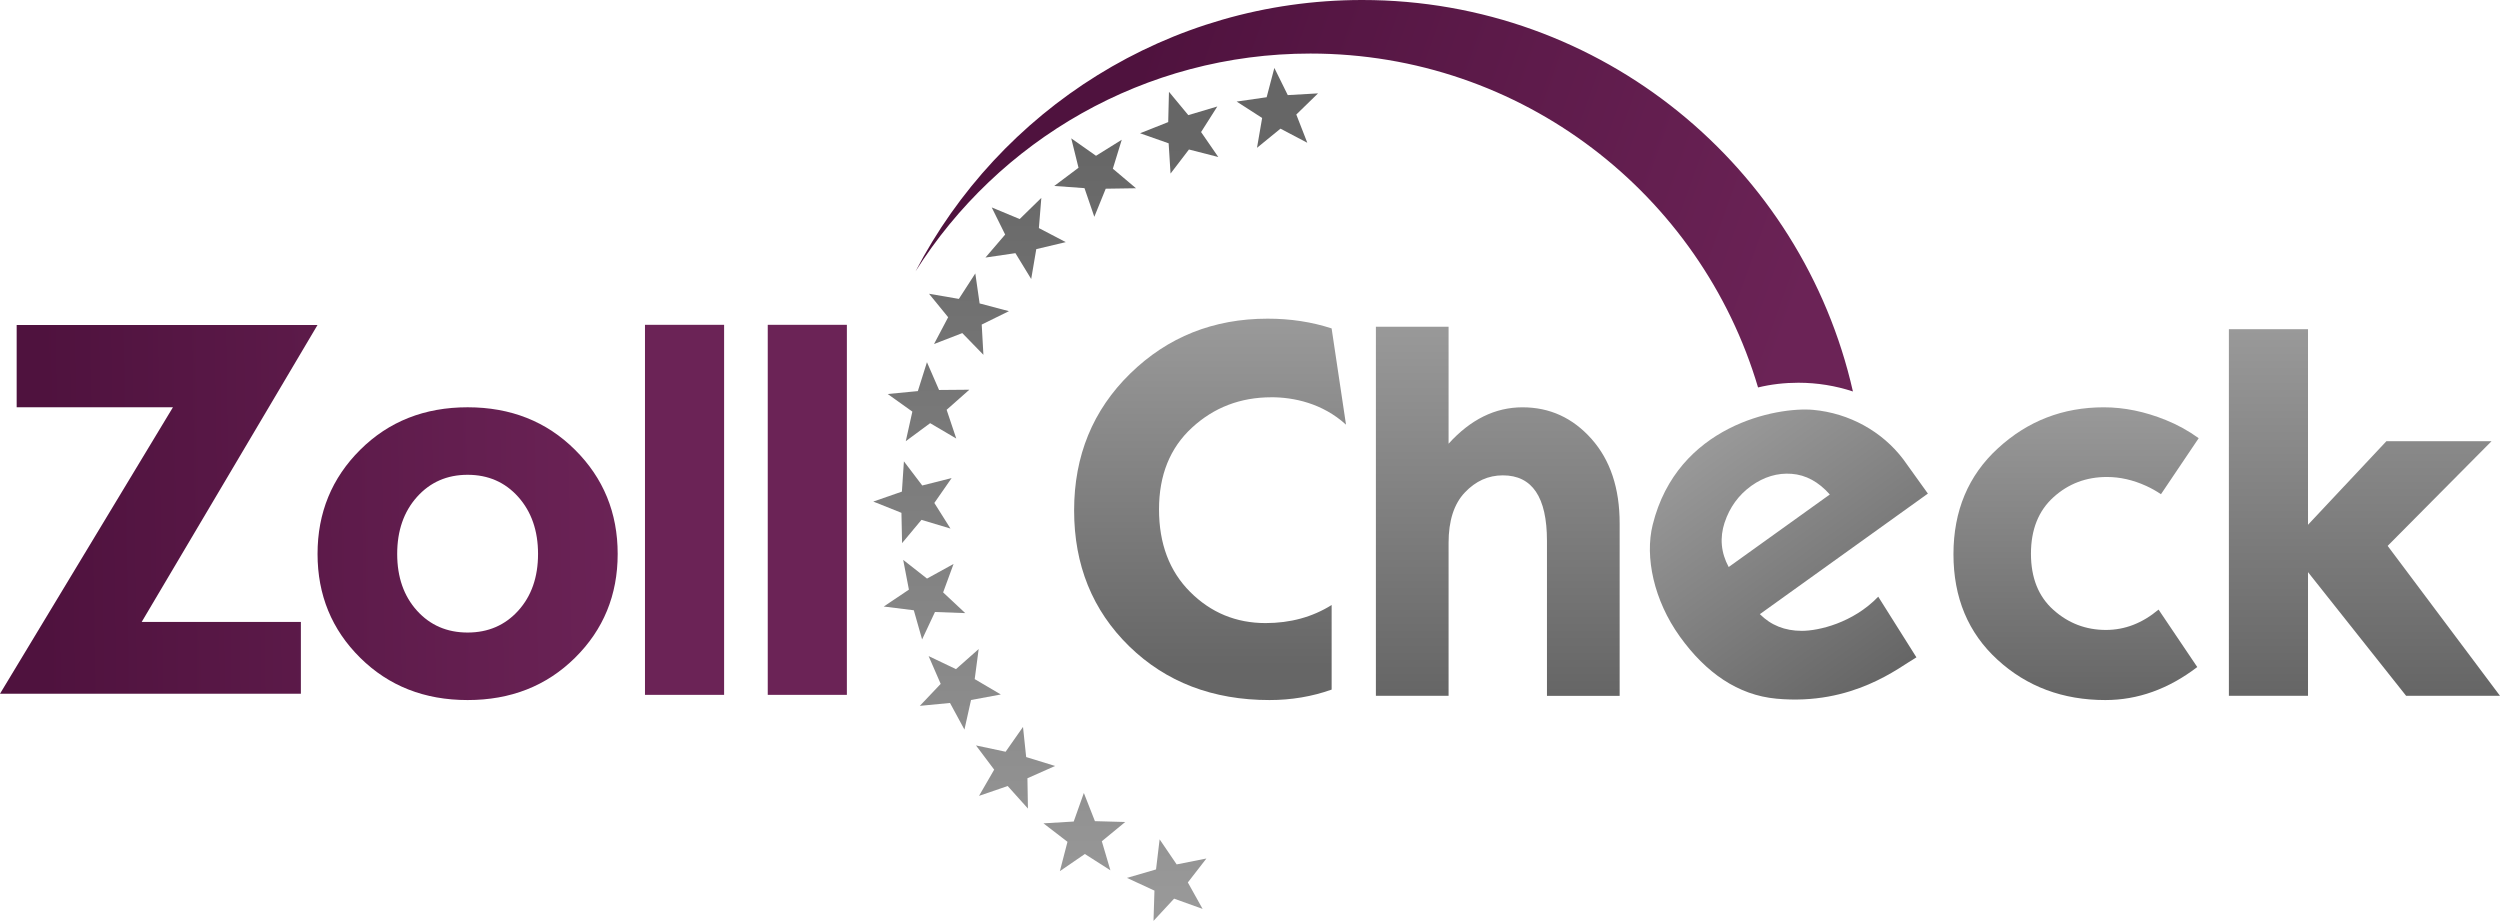 <?xml version="1.0" encoding="UTF-8"?>
<svg id="Layer_1" data-name="Layer 1" xmlns="http://www.w3.org/2000/svg" xmlns:xlink="http://www.w3.org/1999/xlink" viewBox="0 0 870.11 320.51">
  <defs>
    <style>
      .cls-1 {
        fill: url(#New_Gradient_Swatch_1);
      }

      .cls-1, .cls-2, .cls-3, .cls-4, .cls-5, .cls-6, .cls-7, .cls-8, .cls-9, .cls-10, .cls-11, .cls-12, .cls-13, .cls-14, .cls-15, .cls-16, .cls-17, .cls-18, .cls-19, .cls-20, .cls-21, .cls-22 {
        stroke-width: 0px;
      }

      .cls-2 {
        fill: url(#New_Gradient_Swatch_1-4);
      }

      .cls-3 {
        fill: url(#New_Gradient_Swatch_1-3);
      }

      .cls-4 {
        fill: url(#New_Gradient_Swatch_1-2);
      }

      .cls-5 {
        fill: url(#New_Gradient_Swatch_1-5);
      }

      .cls-6 {
        fill: url(#linear-gradient);
      }

      .cls-7 {
        fill: url(#linear-gradient-11);
      }

      .cls-8 {
        fill: url(#linear-gradient-12);
      }

      .cls-9 {
        fill: url(#linear-gradient-13);
      }

      .cls-10 {
        fill: url(#linear-gradient-10);
      }

      .cls-11 {
        fill: url(#linear-gradient-17);
      }

      .cls-12 {
        fill: url(#linear-gradient-16);
      }

      .cls-13 {
        fill: url(#linear-gradient-15);
      }

      .cls-14 {
        fill: url(#linear-gradient-14);
      }

      .cls-15 {
        fill: url(#linear-gradient-4);
      }

      .cls-16 {
        fill: url(#linear-gradient-2);
      }

      .cls-17 {
        fill: url(#linear-gradient-3);
      }

      .cls-18 {
        fill: url(#linear-gradient-8);
      }

      .cls-19 {
        fill: url(#linear-gradient-9);
      }

      .cls-20 {
        fill: url(#linear-gradient-7);
      }

      .cls-21 {
        fill: url(#linear-gradient-5);
      }

      .cls-22 {
        fill: url(#linear-gradient-6);
      }
    </style>
    <linearGradient id="New_Gradient_Swatch_1" data-name="New Gradient Swatch 1" x1="14.42" y1="177.87" x2="216.03" y2="174.97" gradientUnits="userSpaceOnUse">
      <stop offset="0" stop-color="#4f123e"/>
      <stop offset="1" stop-color="#6b2356"/>
    </linearGradient>
    <linearGradient id="New_Gradient_Swatch_1-2" data-name="New Gradient Swatch 1" x1="14.67" y1="194.83" x2="216.27" y2="191.93" xlink:href="#New_Gradient_Swatch_1"/>
    <linearGradient id="New_Gradient_Swatch_1-3" data-name="New Gradient Swatch 1" x1="14.46" y1="180.66" x2="216.07" y2="177.76" xlink:href="#New_Gradient_Swatch_1"/>
    <linearGradient id="New_Gradient_Swatch_1-4" data-name="New Gradient Swatch 1" x1="14.47" y1="181.28" x2="216.08" y2="178.38" xlink:href="#New_Gradient_Swatch_1"/>
    <linearGradient id="linear-gradient" x1="421.16" y1="112.62" x2="421.16" y2="233.04" gradientUnits="userSpaceOnUse">
      <stop offset="0" stop-color="#999"/>
      <stop offset=".99" stop-color="#666"/>
    </linearGradient>
    <linearGradient id="linear-gradient-2" x1="521.29" y1="113.72" x2="521.29" y2="242.18" xlink:href="#linear-gradient"/>
    <linearGradient id="linear-gradient-3" x1="596.1" y1="152.45" x2="656.35" y2="236.42" xlink:href="#linear-gradient"/>
    <linearGradient id="linear-gradient-4" x1="722.56" y1="141.75" x2="722.56" y2="243.65" xlink:href="#linear-gradient"/>
    <linearGradient id="linear-gradient-5" x1="822.93" y1="114.57" x2="822.93" y2="242.18" xlink:href="#linear-gradient"/>
    <linearGradient id="New_Gradient_Swatch_1-5" data-name="New Gradient Swatch 1" x1="389.54" y1="39.36" x2="621.6" y2="122.03" xlink:href="#New_Gradient_Swatch_1"/>
    <linearGradient id="linear-gradient-6" x1="323.16" y1="47.35" x2="323.16" y2="316.06" gradientUnits="userSpaceOnUse">
      <stop offset=".01" stop-color="#666"/>
      <stop offset="1" stop-color="#999"/>
    </linearGradient>
    <linearGradient id="linear-gradient-7" x1="317.57" y1="47.35" x2="317.57" y2="316.06" xlink:href="#linear-gradient-6"/>
    <linearGradient id="linear-gradient-8" x1="321.77" y1="47.35" x2="321.77" y2="316.06" xlink:href="#linear-gradient-6"/>
    <linearGradient id="linear-gradient-9" x1="334.23" y1="47.35" x2="334.23" y2="316.06" xlink:href="#linear-gradient-6"/>
    <linearGradient id="linear-gradient-10" x1="353.46" y1="47.35" x2="353.46" y2="316.06" xlink:href="#linear-gradient-6"/>
    <linearGradient id="linear-gradient-11" x1="377.4" y1="47.35" x2="377.4" y2="316.06" xlink:href="#linear-gradient-6"/>
    <linearGradient id="linear-gradient-12" x1="406.05" y1="47.35" x2="406.05" y2="316.06" xlink:href="#linear-gradient-6"/>
    <linearGradient id="linear-gradient-13" x1="337.24" y1="47.35" x2="337.24" y2="316.06" xlink:href="#linear-gradient-6"/>
    <linearGradient id="linear-gradient-14" x1="356.95" y1="47.35" x2="356.95" y2="316.06" xlink:href="#linear-gradient-6"/>
    <linearGradient id="linear-gradient-15" x1="381.16" y1="47.35" x2="381.16" y2="316.06" xlink:href="#linear-gradient-6"/>
    <linearGradient id="linear-gradient-16" x1="410.41" y1="47.35" x2="410.41" y2="316.06" xlink:href="#linear-gradient-6"/>
    <linearGradient id="linear-gradient-17" x1="444.57" y1="47.35" x2="444.57" y2="316.06" xlink:href="#linear-gradient-6"/>
  </defs>
  <path class="cls-1" d="M0,241.45l60.19-99.7H5.8v-28.64h104.71l-61.2,103.36h55.41v24.97H0Z"/>
  <path class="cls-4" d="M214.98,192.79c0,14.32-4.96,26.38-14.87,36.17-9.91,9.79-22.37,14.69-37.36,14.69s-27.45-4.89-37.36-14.69c-9.91-9.79-14.87-21.85-14.87-36.17s4.96-26.41,14.87-36.26c9.91-9.85,22.37-14.78,37.36-14.78s27.45,4.93,37.36,14.78c9.91,9.85,14.87,21.94,14.87,36.26ZM138.24,192.79c0,8.08,2.3,14.66,6.88,19.74,4.59,5.08,10.47,7.62,17.63,7.62s13.03-2.54,17.63-7.62c4.59-5.08,6.88-11.66,6.88-19.74s-2.3-14.69-6.88-19.83c-4.59-5.14-10.47-7.71-17.63-7.71s-13.03,2.57-17.63,7.71c-4.59,5.14-6.88,11.75-6.88,19.83Z"/>
  <path class="cls-3" d="M252.02,241.84h-27.54V113.05h27.54v128.78Z"/>
  <path class="cls-2" d="M294.75,241.84h-27.54V113.05h27.54v128.78Z"/>
  <path class="cls-6" d="M442.49,138.26c7.71,0,17.77,2.05,25.98,9.54l-5.01-33.5c-6.92-2.26-14.36-3.39-22.25-3.39-18.86,0-34.79,6.37-47.83,19.09-13.03,12.74-19.54,28.62-19.54,47.65s6.39,34.79,19.17,47.28c12.8,12.47,29.07,18.72,48.84,18.72,7.58,0,14.79-1.21,21.62-3.64v-29.44c-6.7,4.19-14.36,6.29-22.99,6.29-10.27,0-19.03-3.62-26.26-10.85-7.21-7.21-10.83-16.79-10.83-28.72s3.82-21.41,11.49-28.46c7.64-7.03,16.85-10.56,27.62-10.56Z"/>
  <path class="cls-16" d="M504.17,188.94v53.24h-25.3V113.72h25.3v40.71c7.65-8.45,16.22-12.67,25.72-12.67s17.51,3.67,24.04,11.02c6.52,7.34,9.78,17.14,9.78,29.37v60.04h-25.3v-53.98c0-15.18-5.12-22.77-15.35-22.77-5.06,0-9.48,1.99-13.24,5.97-3.77,3.98-5.65,9.82-5.65,17.53Z"/>
  <path class="cls-17" d="M627.08,219.56c-5.88,0-10.73-1.95-14.57-5.81l58.48-41.96-8.57-11.94c-7.4-9.76-18.84-16.05-31.33-17.2-12.47-1.13-47.32,5.26-55.89,40.03-2.77,11.18.39,26.22,9.45,38.85,9.06,12.62,20.2,20.39,33.62,21.64,26.63,2.47,42.74-10.95,48.73-14.39l-13.29-21.11c-8.81,9.15-20.75,11.89-26.62,11.89ZM600.25,181.86c1.77-5.32,4.85-9.57,9.27-12.76,4.44-3.16,9.12-4.56,14.05-4.19,4.93.37,9.37,2.77,13.29,7.19l-35.2,25.25c-2.69-4.99-3.16-10.17-1.42-15.49Z"/>
  <path class="cls-15" d="M764.75,232.16c-10.05,7.66-20.71,11.49-31.99,11.49-14.81,0-27.33-4.68-37.54-14.03-10.23-9.37-15.33-21.62-15.33-36.72s5.16-27.43,15.51-36.9c10.34-9.49,22.6-14.24,36.8-14.24,7.11,0,14.3,1.48,21.57,4.42,4.11,1.66,7.93,3.76,11.47,6.33l-13.13,19.5c-1.6-1.09-3.31-2.05-5.12-2.88-4.6-2.1-9.16-3.12-13.68-3.12-7.23,0-13.44,2.34-18.64,7.07-5.2,4.71-7.81,11.26-7.81,19.64s2.61,14.9,7.81,19.54c5.2,4.66,11.3,6.99,18.27,6.99,6.6,0,12.7-2.36,18.33-7.09l13.48,20.01Z"/>
  <polygon class="cls-21" points="870.11 242.18 831.01 189.99 867.17 153.55 830.58 153.55 803.29 182.64 803.29 114.57 775.75 114.57 775.75 242.18 803.29 242.18 803.29 199.13 837.44 242.18 870.11 242.18"/>
  <g>
    <path class="cls-5" d="M456.09,18.64c-57.86,0-108.67,30.25-137.44,75.8C347.83,38.32,406.49,0,474.11,0c83.38,0,153.12,58.23,170.79,136.25-5.98-1.97-12.37-3.04-18.99-3.04-4.83,0-9.53.55-14.03,1.64-19.91-67.19-82.13-116.21-155.79-116.21Z"/>
    <polygon class="cls-22" points="323.73 147.28 332.82 152.63 329.47 142.63 337.37 135.64 326.83 135.73 322.62 126.06 319.45 136.12 308.95 137.13 317.54 143.26 315.25 153.55 323.73 147.28"/>
    <polygon class="cls-20" points="320.71 180.93 330.81 183.97 325.19 175.05 331.21 166.39 320.98 168.97 314.6 160.57 313.9 171.1 303.94 174.57 313.74 178.49 313.96 189.03 320.71 180.93"/>
    <polygon class="cls-18" points="325.41 213 335.95 213.39 328.25 206.18 331.88 196.28 322.64 201.37 314.35 194.86 316.34 205.22 307.58 211.1 318.05 212.4 320.93 222.55 325.41 213"/>
    <polygon class="cls-19" points="337.96 243.63 348.33 241.71 339.24 236.36 340.62 225.9 332.72 232.89 323.2 228.35 327.4 238.02 320.14 245.67 330.64 244.66 335.67 253.93 337.96 243.63"/>
    <polygon class="cls-10" points="357.59 270.87 367.23 266.59 357.15 263.49 356.05 253 350 261.64 339.68 259.44 346.02 267.87 340.74 277 350.72 273.57 357.77 281.42 357.59 270.87"/>
    <polygon class="cls-7" points="383.48 292.79 391.63 286.09 381.08 285.8 377.23 275.99 373.7 285.93 363.17 286.56 371.53 292.99 368.88 303.2 377.58 297.23 386.47 302.91 383.48 292.79"/>
    <polygon class="cls-8" points="408.64 312.77 418.56 316.34 413.42 307.13 419.88 298.8 409.53 300.85 403.6 292.13 402.35 302.6 392.23 305.55 401.8 309.97 401.47 320.51 408.64 312.77"/>
    <polygon class="cls-9" points="334.92 115.93 342.27 123.49 341.68 112.96 351.15 108.3 340.95 105.61 339.45 95.17 333.73 104.03 323.34 102.24 330 110.41 325.08 119.74 334.92 115.93"/>
    <polygon class="cls-14" points="353.41 88.11 358.9 97.11 360.67 86.71 370.93 84.27 361.58 79.38 362.43 68.87 354.89 76.24 345.16 72.19 349.84 81.64 342.98 89.64 353.41 88.11"/>
    <polygon class="cls-13" points="377.45 65.48 380.87 75.46 384.84 65.68 395.38 65.52 387.32 58.72 390.42 48.64 381.46 54.22 372.84 48.15 375.37 58.39 366.93 64.72 377.45 65.48"/>
    <polygon class="cls-12" points="406.74 49.88 407.4 60.41 413.81 52.03 424.02 54.65 418.03 45.96 423.68 37.06 413.58 40.07 406.85 31.95 406.59 42.49 396.79 46.38 406.74 49.88"/>
    <polygon class="cls-11" points="439.28 41.06 437.49 51.45 445.66 44.78 455 49.69 451.17 39.86 458.73 32.5 448.2 33.1 443.53 23.64 440.85 33.84 430.41 35.35 439.28 41.06"/>
  </g>
</svg>